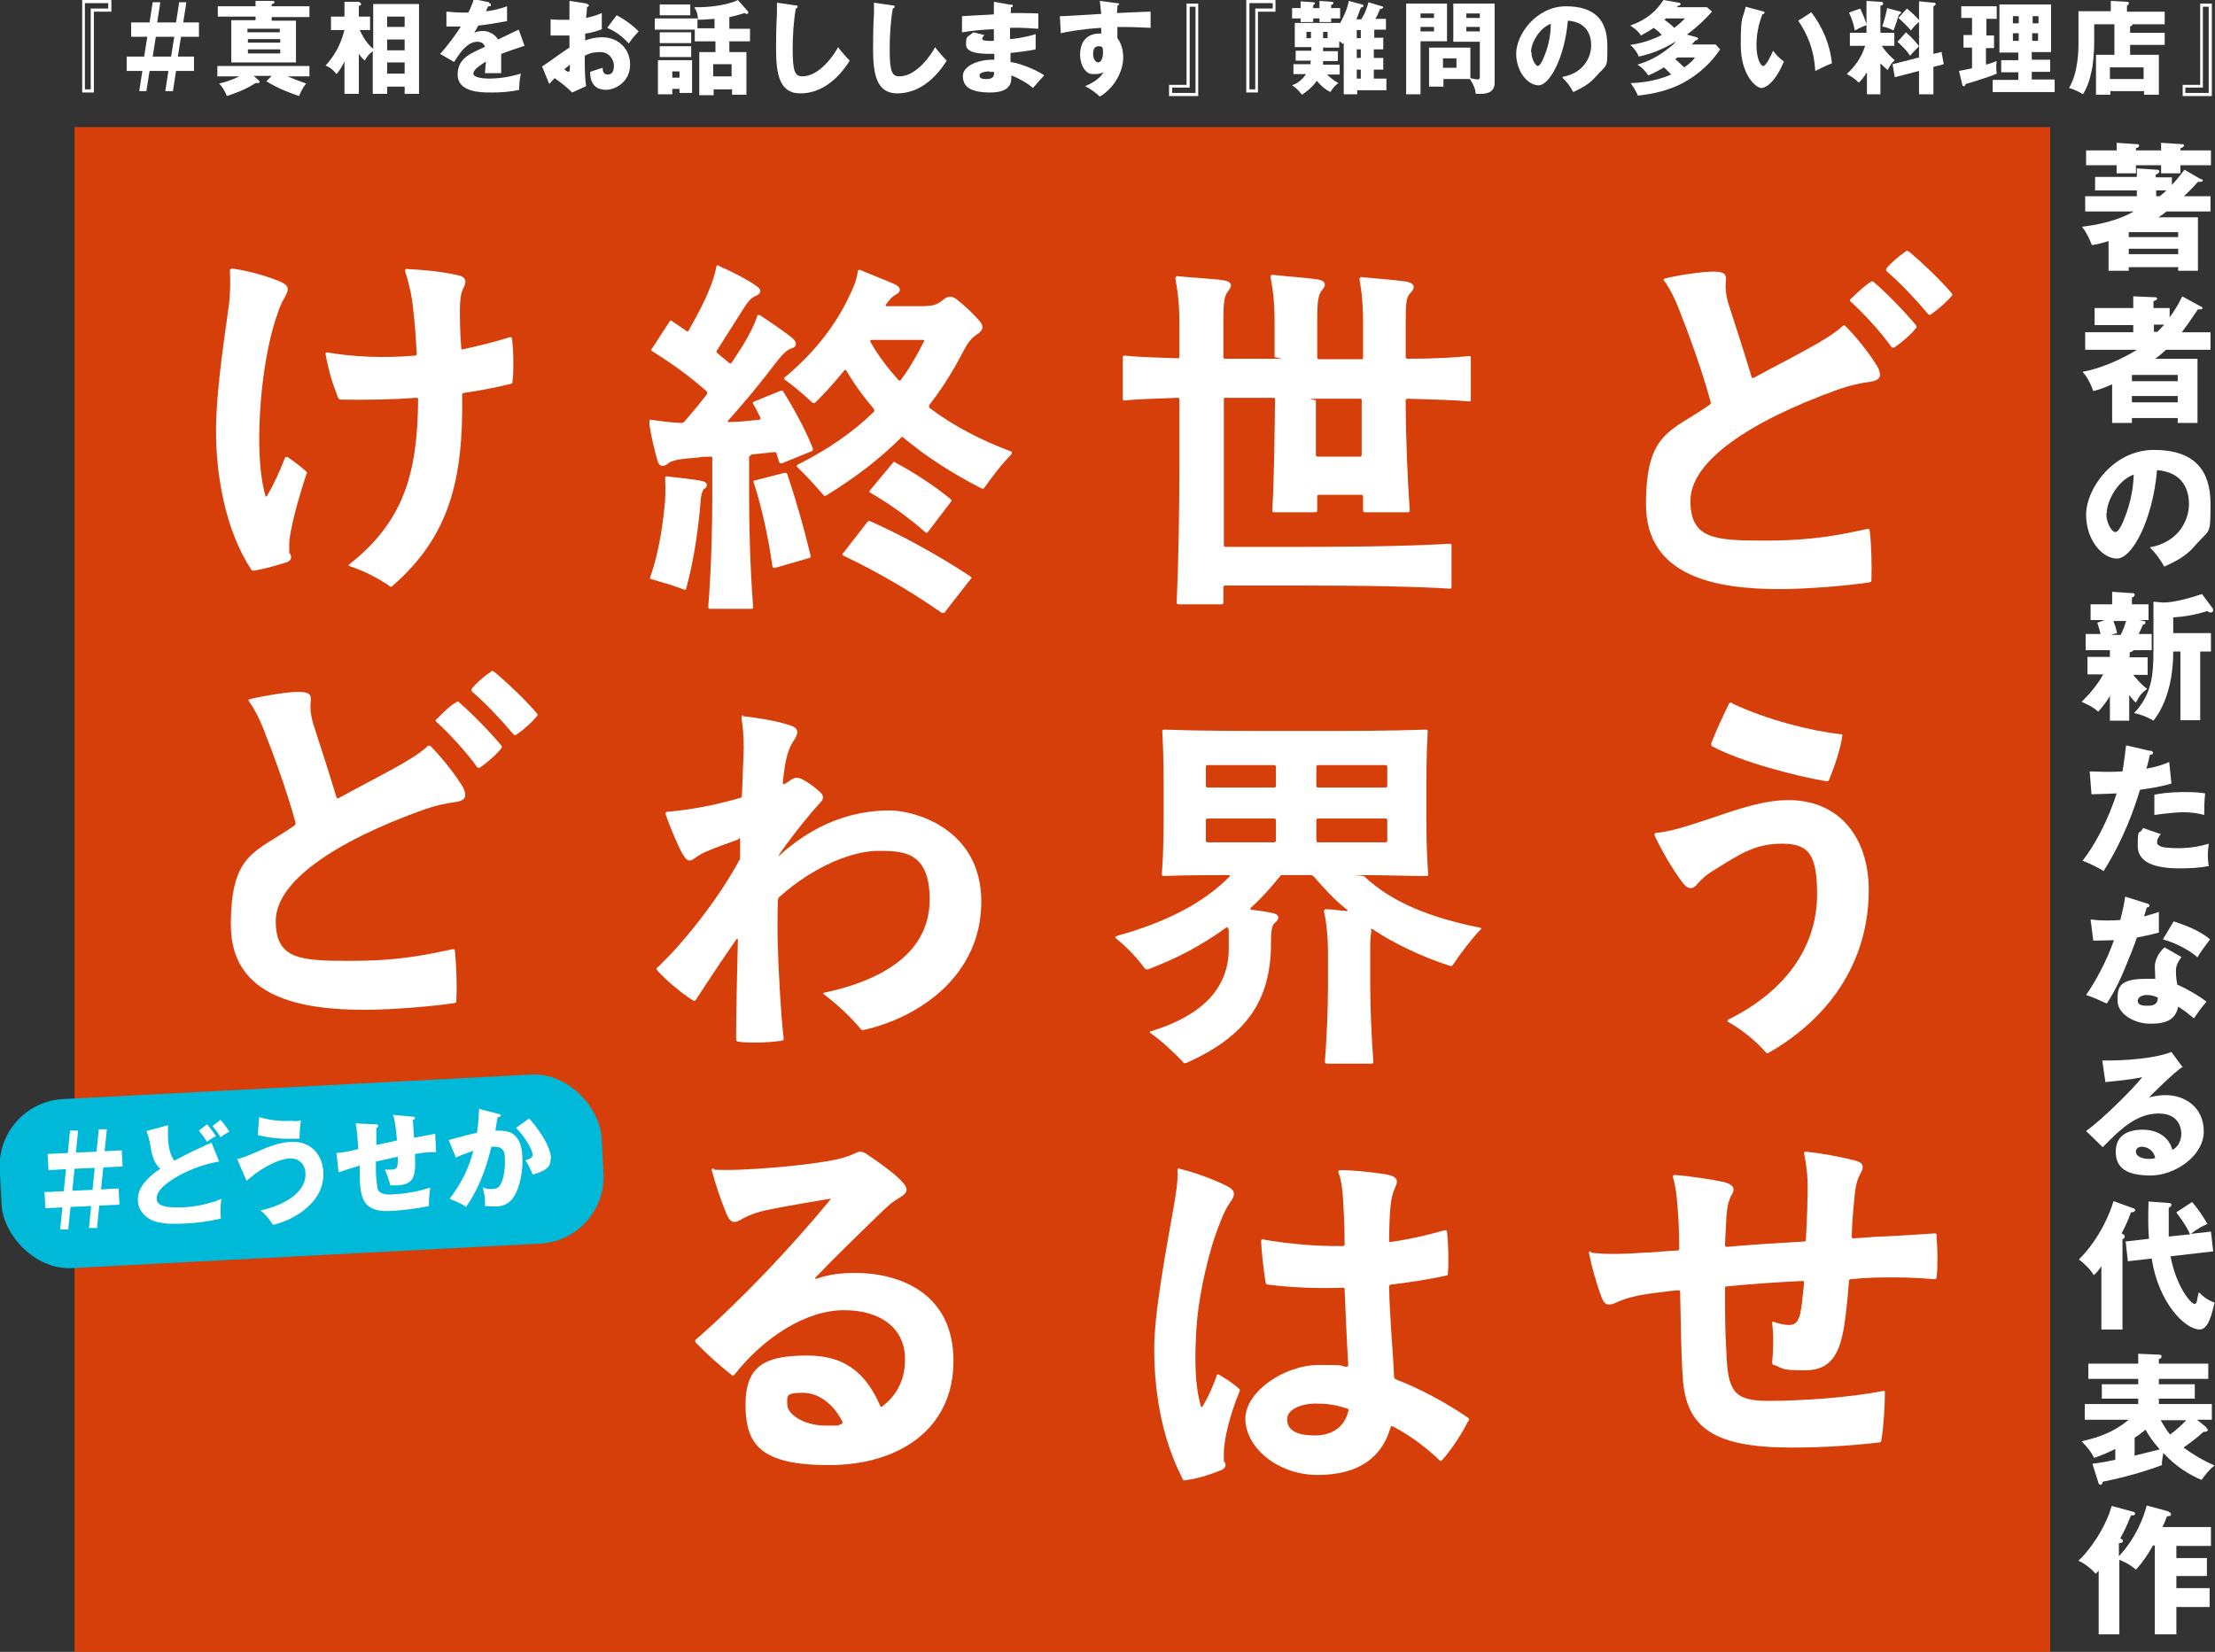<?xml version="1.0" encoding="UTF-8"?>
<svg id="_レイヤー_2" xmlns="http://www.w3.org/2000/svg" version="1.1" viewBox="0 0 493.2 367.9">
  <rect x="0" y="0" width="493.2" height="367.9" fill="#333333" stroke="none"/>
  <!-- Generator: Adobe Illustrator 29.3.1, SVG Export Plug-In . SVG Version: 2.1.0 Build 151)  -->
  <defs>
    <style>
      .st0 {
        fill: #00b8d8;
      }

      .st1 {
        fill: #fff;
      }

      .st2 {
        fill: #ff4300;
        isolation: isolate;
        opacity: .8;
      }
    </style>
  </defs>
  <g id="txt">
    <rect class="st2" x="16.6" y="28.3" width="439.9" height="339.6"/>
    <path class="st1" d="M410.8,72.5c2.2,2.2,4.9,5.5,6.7,8.3.8,1.1,1.1,2,1.1,2.7s-.6,1.3-2,1.5c-2.3.3-4.6.8-7.2,1.7-20.3,7.3-33,16.2-33,24.8s5.4,8.9,16.7,8.9,17.5-1.5,22.7-2.6c.4,0,.4,0,.5.3.4,3,.5,7.7.4,11.1,0,.3,0,.4-.4.5-4.6.7-13.6,1.5-20,1.5-14.1,0-29.8-2.7-29.8-18.9s5.6-16.1,14.1-22.1c.3-.2.4-.3.3-.7-2-7.3-4.8-14.9-7.2-21-.8-2-1.8-4.1-3.1-5.9-.3-.3-.2-.5.2-.6,3.3-.8,8.4-1.5,10.5-1.5s3.2.2,3,2,0,3.5.8,5.9c1.5,4.7,3,9.2,4.9,15.5,0,.3.3.3.6.2,3.8-2.1,8-4.2,12.1-6.5,3.1-1.7,5.9-3.4,7.6-5,.2-.2.4-.2.6,0h0ZM417.3,62.9c2.5,2.1,6.7,6.4,9.3,9.5.2.2.2.5,0,.7-1.2,1.5-3.2,3.2-4.8,4.3-.2,0-.3,0-.4,0s-.2,0-.3-.2c-2.2-3.1-6-7.3-9-10,0,0-.2-.2-.2-.3s0-.3.3-.4c1-1,2.9-2.8,4.3-3.7.3-.2.4-.2.7,0h0ZM424.7,55.9c0,0,.3,0,.8.5,2.5,2.1,6.5,5.9,8.9,8.7.2.2.3.3.3.5s0,.2-.3.5c-1.1,1.3-2.9,2.8-4.4,3.9-.3.2-.5.2-.8-.2-2.5-3-6.1-6.8-8.9-9.2-.4-.3-.4-.5-.2-.9,1-1.2,2.9-2.8,4.1-3.6.4-.3.4-.3.5-.3h0Z"/>
    <path class="st1" d="M368.4,185.8c0-.2.2-.3.4-.3,3.2-.3,6.9-1.5,11.7-3.1,6.5-2.2,12.4-4.3,18.1-4.2,11.4.2,17.5,8.8,17.5,20,0,16.7-9.5,28.9-22,36.1-.3.2-.4.3-.5.3-.2,0-.3,0-.4-.2-2-2.3-5-4.9-8.4-6.8-.2,0-.2-.4,0-.5,15.5-7.7,19.8-19,19.8-27.8s-1.7-11.4-7.8-11.4-9.5,2.4-15,5.8c-1.9,1.1-3,2.2-3.8,3.1-1.1,1.4-2.2,1.5-3.7-.7-2.2-3-4.4-6.9-5.7-9.6,0-.2-.2-.4-.2-.5h0ZM385.3,156.5c.2,0,.4,0,.5.2,7.3,3.5,17.4,6.1,23.9,6.8.5,0,.6.2.5.5-.4,2.9-1.8,6.9-2.9,9.6-.2.4-.3.4-.6.4-6.7-1.1-18.9-4.3-25.3-7.7-.4-.2-.4-.4-.4-.7,1-2.6,2.9-6.7,3.9-8.7,0-.2.3-.4.4-.4h0Z"/>
    <path class="st1" d="M354.3,279c2.5.3,6.3.4,11.5,0,2,0,3.9-.3,7.7-.5.4,0,.4-.2.4-.4,0-4.5-.2-7-.4-9.7-.2-2.3-.4-4.3-1-6.2,0-.3,0-.5.4-.5,3.3.2,8.3,1,10.7,1.5,2.5.6,2.8,1.5,2,2.9s-1,2.7-1.2,4.9c0,1-.2,3.4-.3,6.3,0,.3.2.4.4.4,5.6-.5,10.5-.8,17.2-1.2.4,0,.4-.2.4-.4.3-4.9.4-9.8.4-12s-.3-5-.8-7.2c0-.4.2-.4.4-.4,3.1.3,7.6,1.1,10.7,1.9,2,.5,2.4,1.2,1.5,2.9-.9,1.6-1.2,3-1.5,6.6-.2,2.1-.4,4.4-.5,7.5,0,.3.2.4.4.4,3.8-.3,5.8-.4,8.5-.5,3.4-.2,6.8-.4,9.5-.6.4,0,.4,0,.5.4,0,1.2.2,2.8.2,4.4s0,3.6-.2,5c0,.3-.2.4-.5.4-2.5-.2-5.3-.4-8.7-.4s-5.9,0-9.9.4c-.3,0-.4.2-.4.4-.4,5.4-.8,8.1-1.1,10.2-1,6-2.9,9.7-8.7,9.7s-4.7-.5-6.9-1.2c-.3,0-.4-.2-.4-.8.3-2.9.3-6.2,0-8.4,0-.5.2-.5.4-.4,1,.4,2.3.7,3.3.7,1.7,0,2.5-.8,3-5.4,0-.9.3-2.3.4-4,0-.3,0-.4-.4-.4-6,.3-10.7.6-16.8,1.2-.3,0-.4,0-.4.4,0,5.9,0,9.3.3,14.2.3,8.8,1.7,10.8,9,10.9,7.8,0,18.1-.7,25.9-2.2.4,0,.4,0,.4.4,0,2.8-.3,7.8-.8,10.6,0,.4-.2.4-.7.5-4.8.5-10.9,1.1-19.3,1.1-17.4,0-23.5-4.5-24.2-15.5-.4-5.5-.4-11.1-.6-19.1,0-.4,0-.4-.4-.4-1.6,0-3.3.4-4.8.5-4.1.5-6.9,1.2-8.8,2.1-2.1,1-2.9.7-3.6-1.4-1-2.6-2.1-6.6-2.7-9.5,0-.4.2-.4.4-.4h0Z"/>
    <path class="st1" d="M327.5,79.8v9.2c0,.3,0,.4-.4.4-3.1-.3-7.3-.4-13.7-.6-.2,0-.4.2-.4.4,0,7.9.4,17.5.9,24.5,0,.3-.2.4-.4.4h-9.6c-.3,0-.4-.2-.4-.4v-3.1c0-.3-.2-.4-.4-.4h-9.4c-.3,0-.4.2-.4.4v3.1c0,.3-.2.4-.4.4h-9.2c-.3,0-.4-.2-.4-.4.4-7.3.5-16.8.6-24.7,0-.3,0-.4-.4-.4-4,0-7.5,0-10.6,0-.3,0-.4,0-.4.4v32.4c0,.3.2.4.4.4h16.2c17,0,27-.3,33.7-.7.4,0,.4.2.4.4v9.2c0,.3,0,.4-.4.4-6.7-.4-16.7-.7-34-.7h-16c-.3,0-.4.2-.4.4v3.4c0,.3-.2.4-.4.4h-9.6c-.3,0-.4-.2-.4-.4.4-8.6.6-20.9.6-30.2v-15c0-.3,0-.4-.4-.4-5.5.2-9.1.3-11.8.6-.3,0-.4-.2-.4-.4v-9.2c0-.3.2-.4.4-.4,2.7.3,6.2.4,11.8.6.4,0,.4-.2.4-.4v-7.3c0-4.8-.4-7.3-.9-10.1,0-.3.2-.5.4-.5,2.7.3,8.2.6,10.2.9,2,.3,2.2,1.2,1.2,2.4-.9,1-1.1,2.6-1.1,6.4v8.3c0,.3.2.4.4.4,3.1,0,6.6,0,10.6,0s.4-.2.4-.4v-7.7c0-4.8-.4-7.3-.9-10.1,0-.3.2-.5.4-.5,2.6.3,7.9.7,9.9,1,2,.3,2.2,1.2,1.2,2.4-.9,1-1.1,2.6-1.1,6.4v8.6c0,.3.2.4.4.4,3.5,0,6.6,0,9.4,0,.4,0,.4,0,.4-.4v-7.3c0-4.8-.3-7.3-.8-10.1,0-.3.2-.5.4-.5,2.6.3,7.3.6,9.9,1,1.9.3,2.3,1.3,1.1,2.5-1,.9-1.1,2.5-1.1,6.2v8.1c0,.3.2.4.4.4,6.5,0,10.6-.3,13.7-.6.4,0,.4.2.4.4h0ZM293,101.3c0,.3.2.4.4.4h9.4c.3,0,.4-.2.4-.4v-12.1c0-.3,0-.4-.4-.4-2.9,0-6,0-9.4,0s-.4.2-.4.4v12.2h0Z"/>
    <path class="st1" d="M305.4,207.2c-.2.9-.3,2-.3,3.4v8.9c0,5,.3,11.8.7,17,0,.3-.2.4-.4.4h-10c-.3,0-.4-.2-.4-.4.4-5.2.7-11.8.7-17v-7c0-4-.4-7.4-.9-9.5,0-.4.2-.5.4-.5,1.5,0,3,.3,4.6.4.3,0,.4-.2,0-.4-2.8-2.2-5.1-4.8-7.2-7.2-.2-.2-.4-.4-.7-.4h-6.2c-.3,0-.6,0-.8.4-2,2.5-4.1,4.8-6.4,6.9-.2.2,0,.4,0,.4,1.6.2,3.3.4,4.6.7,1.8.3,2,1.2.7,2.3-.7.6-.8,2.2-.8,4.5,0,13.1-5.9,20.7-18.3,26.4-.4.2-.8.3-.9.3-.2,0-.4-.2-.4-.3-1.9-2-4.9-4.8-7.2-6.4-.3-.2-.2-.4,0-.4,11.2-3.4,17.4-9.4,17.4-18.4s0-3-.2-4.5c0-.3-.2-.4-.4-.2-5.2,3.8-11,6.9-17.4,9.3-.3,0-.5,0-.7-.2-1.7-2.3-3.8-4.6-6.4-6.7,0,0-.2-.2-.2-.3s.2-.2.9-.4c10.3-2.9,18.7-7.1,24.6-13.1.2-.2,0-.3-.2-.3-5.1,0-9.5,0-14.5.2-.3,0-.4-.2-.4-.4.4-5.5.4-9.6.4-16s0-10.4-.3-15.8c0-.4.2-.4.4-.4,9.3.3,16.6.3,29.5.3s19.4,0,28.8-.3c.4,0,.4.2.4.4-.3,5.4-.3,9.4-.3,15.8s0,10.5.4,16c0,.3,0,.4-.4.4-4.8,0-9.1-.2-13.8-.2s-.3,0,0,.3c6.2,5.9,15,9.2,25.2,11.3.5,0,.8.2.8.3s0,.2-.2.3c-2.1,2.2-4.5,5.4-6.1,7.8-.2.3-.4.3-.7.2-6.7-2.2-12.4-5-17.1-8.1-.3-.2-.4-.2-.5.2h0ZM283.7,175.4c.3,0,.4-.2.4-.4v-4.2c0-.3-.2-.4-.4-.4h-14.8c-.3,0-.4.2-.4.4v4.2c0,.3.2.4.4.4h14.8ZM284.1,182.7c0-.3-.2-.4-.4-.4h-14.8c-.3,0-.4.2-.4.4v4.5c0,.3.2.4.4.4h14.8c.3,0,.4-.2.4-.4v-4.5ZM293.1,175c0,.3.2.4.4.4h15c.3,0,.4-.2.4-.4v-4.2c0-.3-.2-.4-.4-.4h-15c-.3,0-.4.2-.4.4v4.2ZM293.5,182.3c-.3,0-.4.2-.4.4v4.5c0,.3.2.4.4.4h15c.3,0,.4-.2.4-.4v-4.5c0-.3-.2-.4-.4-.4h-15Z"/>
    <path class="st1" d="M262.6,260.3c3,.7,7.3,2.2,10.5,3.8,2.2,1.1,2,2.1.6,4-1,1.4-2.2,4.4-3.5,8.2-1.7,5.6-3.4,13-3.8,19.6-.4,6.5-.4,12.5,1,17.3,0,.3.3.2.4,0,1.4-2.4,2.3-4.5,3.1-6.8,0-.3.3-.4.6-.2,1.4.8,2.9,1.8,4.3,3,.2.2.4.4.2.7-2,4.8-3.5,10.5-3.5,13.8s0,1.3.3,2.1c.2.8,0,1.3-1.1,1.7-2.4,1-5.4,1.9-7.9,2.2-.3,0-.4,0-.5-.4-5-9.6-6.3-20.6-6.3-28.9s2.8-22.8,4.3-31.4c.5-3,1-5.6.9-8.4,0-.4.2-.4.4-.4h0ZM281.5,276.1c5.9,1,11.8,1.5,17.5,1.4.4,0,.4-.2.4-.4,0-5.2-.3-8.7-.4-10.8-.2-2.2-.4-3.7-1-5.2,0-.3,0-.5.4-.5,3,0,6.2.4,9.3.8,3.5.5,3.8,1.3,2.9,3.2-.9,2-1.2,4.1-1.3,11.6,0,.3,0,.5.4.4,4.3-.6,8.4-1.6,12-2.6.4,0,.4,0,.5.3.3,2.6.4,6.6.2,9.3,0,.3,0,.4-.4.5-4.1.9-8.2,1.5-12.3,2-.3,0-.4.3-.4.5.2,8.4.9,14.4,1.1,20,0,.3.2.5.4.6,5.7,2.2,11.3,5.3,16,8.5.3.2.3.3.3.3,0,.2,0,.4-.3.7-1,2.1-3.6,6.2-5.7,8.5-.2.2-.4.3-.6,0-2.6-2.5-6-5.2-10.3-7.5-.4-.2-.5,0-.6.3-1.9,6.6-7.1,10.5-16.2,10.5s-16.1-6.3-16.1-12.5,8.9-12,16.3-12,4.1.2,6.1.4c.4,0,.5-.2.5-.4-.3-5-.6-11.8-.8-16.8,0-.3,0-.4-.4-.4-5.6.2-11.1,0-16.7-.7-.3,0-.4-.2-.5-.5-.4-2.5-.9-6.6-1-9.2,0-.3.2-.4.4-.4h0ZM300.3,314.3c0-.4,0-.5-.4-.6-2.9-1-5.1-1.1-7.2-1.1s-6.1.9-6.1,3.5,2.4,3.6,6.2,3.6,6.6-1.9,7.4-5.4h0Z"/>
    <path class="st1" d="M166.8,101.5v9.2c0,5.9.2,15.7.9,24.5,0,.3-.2.4-.4.4h-9.2c-.3,0-.4-.2-.4-.4.7-8.8.9-18.7.9-24.5v-8.6c0-.3,0-.4-.4-.4-.9,0-1.8,0-2.8.2-4,.3-5.8.6-6.6,1.3-1.1.9-2,.8-2.4-.6-.7-2.4-1.4-5.4-1.8-8,0-.5,0-.7,0-.9s.2-.3.4-.2c2.1.3,4.2.6,6.7.7.4,0,.5-.2.7-.3,1.8-2.1,3.5-4.1,5-6.1.2-.3,0-.4,0-.6-3.7-3.3-7.6-6.1-12.2-9-.3-.2-.3-.3,0-.6l3.9-6c.2-.3.4-.3.6,0,1,.6,2.1,1.4,3.1,2.1.3.2.4.2.6-.2,2.1-3.7,3.5-6.5,4.4-8.7.8-1.8,1.4-3.8,1.7-5.4,0-.3.2-.3.3-.3s.3,0,.4.2c2.4,1,6.1,2.9,8.1,4.3,1.4.9,1.2,1.8,0,2.3-.9.3-1.7,1.2-2.6,2.6-1.1,1.7-3.2,5.1-6.1,9.6-.2.3,0,.4.2.6l2.5,2.1c.3.2.4.2.6,0l2.4-3.7c1.6-2.6,2.7-4.8,3.3-6.7,0-.3.4-.3.6-.2,2.3,1.5,5.5,3.7,7,4.9,1.5,1.2,1.2,2.2,0,2.5-.9.3-1.9,1.2-3.3,3-3.7,4.9-7.3,9.2-10.8,13.1-.2.2,0,.3.2.3,2.2,0,4.5-.3,6.6-.5.4,0,.5-.2.4-.5-.5-1-1-2.1-1.6-3-.2-.3,0-.5.3-.6l5.9-2.4c.3,0,.4,0,.5.2,2.8,4.5,5.2,9.1,6.6,12.7,0,.3,0,.5-.3.6l-6.6,2.7c-.3,0-.5,0-.6-.3-.2-.6-.4-1.2-.6-1.9,0-.3-.3-.3-.6-.3l-4.8.5c-.3,0-.4.2-.4.4h0ZM156.9,108.7c-.7.7-.9,2.2-1,4.2-.5,5.5-1.5,12.4-3.1,18.1,0,.4-.3.4-.5.3-2.4-.9-4.8-1.6-7.2-2.3-.4,0-.4-.3-.3-.5,1.6-4.6,2.5-9.5,3.1-15,.3-2.2.3-4.7.2-7.1,0-.3.2-.3.4-.3,2.5.3,5.6.6,7.7,1,1.4.3,1.5,1,.7,1.8h0ZM168.1,107l6.6-1.7c.3,0,.5,0,.6.3,2,6,3.7,11.9,5.2,18.2,0,.3,0,.4-.4.5l-7.6,2.2c-.3,0-.4,0-.5-.3-.9-6.5-2.5-13.7-4.2-18.8,0-.3,0-.4.3-.5h0ZM206.9,90.8c5.3,4,11.4,7.2,18.1,9.7.3,0,.3.2.3.3s0,.2,0,.3c-2.3,2.3-4.4,5.1-6.1,7.5-.2.3-.4.3-.6.2-6.9-3.5-12.6-7.3-17.4-11.3-.3-.3-.4-.2-.6,0-4.7,4.7-10.2,8.9-16.7,12.9-.3.2-.4,0-.6-.2-2-2.3-3.7-4.2-5.7-6.1-.3-.3-.3-.4,0-.6,6.6-3.3,12.3-7.2,17-11.8.2-.2,0-.5,0-.6-2.3-2.7-4.3-5.4-6.1-8.5-.2-.3-.4-.3-.6,0-1.9,2.4-4.1,4.8-6.4,7.1-.2.2-.4,0-.6,0-2-1.9-3.9-3.5-6.1-5.1-.3-.2-.3-.4,0-.6,5.8-4.8,10.7-10.7,13.9-17.2,1.4-2.8,2.1-4.6,2.3-6.4,0-.3.3-.3.5-.3,2.3,1,5.2,2.1,7.7,3.2,1.6.7,1.4,1.8.3,2.3-.6.3-1.3.9-2.2,2.2-.2.3,0,.4.2.4h6.1c3.8,0,4.7,0,6.5-1.5,1-.8,2-.9,3.2.2,1.6,1.3,3.5,3,4.9,4.7.9,1.1.7,1.9-.4,2.7-1.6,1-2.3,2-3.6,4.5-2.1,4-4.4,7.7-7.2,11.3-.2.3-.2.4,0,.6h0ZM187.9,123l5.2-6.7c.2-.3.4-.3.7-.2,6.6,2.9,15.4,7.7,22.3,12.3.3.2.3.4,0,.6l-5.7,7.3c0,.2-.2.2-.3.2-.2,0-.3,0-.4,0-7.3-5.1-14.7-9.3-21.8-12.7-.4-.2-.4-.3-.2-.6h0ZM193.8,109.1l5-6c.2-.3.4-.3.7,0,3.8,2,8.6,5.1,12.2,8.1.2.2.3.3,0,.6l-5.1,6.7c-.2.3-.4.2-.6,0-3.5-3.1-7.8-6.2-12.1-8.7-.4-.2-.4-.4-.2-.6h0ZM205.5,75.7h-11.4c-.4,0-.4.3-.3.4,1.7,3.1,3.9,5.9,6.2,8.5.2.2.4.3.6,0,2-2.7,3.6-5.5,5.1-8.5.2-.3,0-.4-.3-.4h0Z"/>
    <path class="st1" d="M165.4,159.5c3.3.4,6.9.9,10.4,2,2,.6,2.2,1.6.9,3.5-1.1,1.7-1.9,3.8-2.4,9.4,0,.3.2.3.4.2.4-.2.7-.4,1.1-.7,1-.7,1.6-.9,2.7-.4,1.6.8,2.9,1.8,4.2,3,.9.9.6,1.5,0,2.2-1.9,2-5.6,6.5-9,11.3-.4.6-.4.9,0,.4,9.5-8.6,18.8-9.9,24.4-9.9s20.4,4.1,20.4,20.3-13.4,25.7-26.2,28.6c-.4,0-.5,0-.7-.3-2.2-2.6-4.8-5.1-8.1-7.6-.3-.2-.3-.4,0-.4,14.9-3.2,23.5-10,23.5-20.8s-6.1-10.8-11.5-10.8-14.1,3.2-22,10.3c-.2.2-.3.4-.3.7-.2,7.2,0,12.6.4,19.4.3,5.1.5,8.1.9,11.4,0,.3,0,.4-.6.5-1.2.2-3.6.4-5.5.4s-2.9,0-3.9-.2c-.5,0-.6-.3-.6-.5,0-5.2.2-14.5.4-22.2,0-.3-.2-.3-.4,0-3.8,5.5-6.4,9.4-8.9,13.3-.2.3-.4.4-.7.2-2.6-1.6-6.1-4.6-7.8-6.5-.2-.2-.3-.4-.3-.5s0-.3.3-.4c1.8-1.8,2.9-2.9,4.6-4.8,3.6-4.1,9.2-11.1,13.4-18.8.2-.4.3-.5.3-.9,0-1.3,0-2.7,0-3.7s-.3-.3-.5-.2c-3.4,1.2-4.8,1.7-6.4,2.4-1.3.5-2.2,1-3.3,1.8s-1.7.7-2.9-1.5c-.9-1.8-2.5-5.4-3.5-8.4,0-.3,0-.5.4-.5,4.7-.4,10.5-1.4,16.2-3.1.3,0,.4-.3.4-.5.2-4.5.3-8.3.4-10.5,0-2.8-.2-4.9-.5-6.9,0-.4.2-.5.4-.5h0Z"/>
    <path class="st1" d="M158.9,260.5c6.7.4,21.6-1,27.5-2.3,1.1-.3,2.1-.5,3.2-1,1.1-.5,1.6-.7,1.9-.7s.8,0,1.7.7c1.6,1,5.9,4.1,7.3,5.6,1.9,1.9,1.8,2.8-.3,4-1.5.9-2.1,1.4-4.4,3.6-4.8,4.7-9.5,9.2-14.2,14.1-.2.2,0,.4.2.3,2.8-1,5.7-1.3,8.6-1.3,9.5,0,21.9,4.2,21.9,19.6s-12.4,23.2-27.7,23.2-18.6-4.6-18.6-13.5,4.7-10.9,13.8-10.9,13.3,4.7,16.2,11.2c0,.2.3.4.6,0,3.4-2.6,5-6.4,4.9-10.5,0-6.6-5.2-10.8-13.6-10.8s-17.8,6-24.4,14.4c-.2.3-.4.3-.6,0-2.4-1.8-6-5.1-7.9-7.1,0,0-.2-.2-.2-.4s0-.3.2-.4c10.2-8.9,21.2-20.6,29.7-30.9.3-.4.3-.5,0-.4-7.1,1.2-13.1,2.2-15.6,2.9-1.7.5-2.8,1-3.9,1.6-1.6,1-2.6,1-3.5-1.3-1.2-2.9-2.3-6.2-3.2-9.5,0-.4,0-.5.4-.5h0ZM187.2,317.2c.4,0,.4-.4.4-.5-1.6-3.3-4.8-6.5-8.8-6.5s-3.5.7-3.5,2.7,3.6,4.6,8.5,4.6,2,0,3.5-.3h0Z"/>
    <path class="st1" d="M51.7,59.8c3.5.5,7.5,1.6,10.4,2.8,2.3,1,2.4,1.6,1.3,3.6-1,1.6-1.8,4.1-2.6,6.8-1.4,5-2.5,11.9-2.9,18.8-.4,7-.2,13.7,1.2,18.6,0,.3.3.2.4,0,1.6-2.8,2.9-5.7,3.9-8.3,0-.3.3-.4.6-.3,1.4.9,2.8,2,4.2,3.2.2.2.2.4,0,.7-1.6,4.8-3.8,12.4-3.8,15.7s0,1.2.3,2.1,0,1.5-1.1,1.8c-2.2.7-4.8,1.4-7,1.8-.3,0-.5,0-.7-.3-5.8-8.9-7.8-21.1-7.8-30.8s2.3-23.5,2.9-28.3c.3-2.7.3-5,.2-7.4,0-.3,0-.4.4-.4ZM72.9,78.5c5.9,1,12.6,1.3,19.5.7.3,0,.4-.2.4-.4-.2-3.4-.4-6.7-.8-9.9-.3-3.2-1-6-1.8-8.5,0-.3,0-.5.3-.5,3.7.2,7.4.5,11.5,1.4,1.6.3,2,1.3,1.3,2.6-.7,1.3-.8,2.5-.9,4.6,0,2.1,0,5.4.3,8.9,0,.3,0,.5.4.4,3.5-.8,7-1.6,10.4-2.7.3,0,.4,0,.5.3.2,1.5.3,3.5.3,5.4s0,3-.2,4.2c0,.3,0,.4-.4.5-3.3.8-6.8,1.5-10.4,2-.3,0-.4.3-.4.5.3,18.8-2.8,31.4-15.5,42.5,0,0-.3.2-.3.2s-.3,0-.5-.3c-2.6-1.7-5.4-3.2-8.7-4.3-.3,0-.4-.3,0-.5,11.7-9.3,15.1-19.7,15.2-36.6,0-.3,0-.4-.4-.4-5.3.4-10.9.5-16.8.4-.3,0-.5-.2-.6-.4-1.1-2.8-2.1-5.7-2.8-9.7,0-.3,0-.5.4-.4h0Z"/>
    <path class="st1" d="M95.8,166.1c2.2,2.2,4.9,5.5,6.7,8.3.8,1.1,1.1,2,1.1,2.7s-.6,1.3-2,1.5c-2.3.3-4.6.8-7.2,1.7-20.3,7.3-33,16.2-33,24.8s5.4,8.9,16.7,8.9,17.4-1.5,22.7-2.6c.3,0,.4,0,.5.4.3,3,.5,7.7.3,11.1,0,.3,0,.4-.4.5-4.6.7-13.7,1.5-20,1.5-14.1,0-29.8-2.7-29.8-18.9s5.6-16.1,14.1-22.1c.3-.2.3-.4.3-.7-2-7.3-4.8-14.9-7.2-21-.8-2-1.8-4.1-3.1-5.9-.3-.4-.2-.5.2-.6,3.3-.8,8.4-1.6,10.5-1.6s3.2.2,3,2c-.2,1.8,0,3.5.8,5.9,1.5,4.7,3,9.2,4.9,15.5,0,.3.3.4.6.2,3.8-2.1,7.9-4.2,12.1-6.5,3.1-1.7,5.9-3.4,7.6-5,.2-.2.4-.2.6,0h0ZM102.3,156.5c2.5,2.1,6.7,6.4,9.3,9.5.2.2.2.5,0,.7-1.2,1.5-3.2,3.2-4.8,4.3-.2,0-.3,0-.3,0s-.2,0-.3-.2c-2.2-3.1-6.1-7.4-9-10,0,0-.2-.2-.2-.3s0-.3.3-.4c1-1,2.8-2.9,4.3-3.7.3-.2.3-.2.7,0h0ZM109.7,149.5c0,0,.3,0,.8.5,2.5,2.1,6.5,5.9,8.9,8.7.2.2.3.4.3.5s0,.2-.3.5c-1.1,1.3-2.9,2.9-4.4,3.9-.3.2-.5.2-.8-.2-2.5-3-6.1-6.8-8.9-9.2-.4-.4-.4-.5-.2-.9,1-1.2,2.8-2.8,4.1-3.6.3-.3.4-.3.5-.3h0Z"/>
    <path class="st1" d="M24.8,2.6h-3.9v18h-2.6V0h6.5v2.5h0ZM24.1.7h-5.2v19.2h1.3V1.9h3.9V.7Z"/>
    <path class="st1" d="M43.3,15.8h-4.1l-.7,4.5h-1.7l.7-4.5h-4.2l-.7,4.5h-1.6l.7-4.5h-3.5v-3.2h3.9l.7-4.4h-3.6v-3.2h4.1l.7-4.5h1.7l-.7,4.5h4.2l.7-4.5h1.6l-.7,4.5h3.5v3.2h-4l-.7,4.4h3.6s0,3.2,0,3.2ZM38.1,12.6l.7-4.4h-4.1l-.7,4.4h4.1Z"/>
    <path class="st1" d="M60.5,16.9h-4l1,.9c.2.2.3.3.3.4,0,.3-.3.3-.4.3-.2,0-.3,0-.5,0-2.4,1.5-3.8,2-6.4,2.9-.3-.9-1-2.1-1.7-2.8,2.3-.5,4.1-1.4,4.5-1.6h-4.9v-2.3h20.5v2.3h-4.9c1.4.6,2.5,1,4.2,1.6-.9,1-1.5,2.5-1.6,2.8-2.9-1-4.8-1.8-7.3-3.3l1.1-1.1h0ZM68.9,1.4v2.4h-8.4v.8h5.4v9.3h-14.4V4.5h5.4v-.8h-8.4V1.4h8.4V.2h3.6c.4,0,.6,0,.6.3s-.2.3-.6.4v.5h8.4ZM55.1,7.2h7.2v-.8h-7.2s0,.8,0,.8ZM62.4,8.7h-7.2v.8h7.2s0-.8,0-.8ZM62.4,11h-7.2v.9h7.2s0-.9,0-.9Z"/>
    <path class="st1" d="M83,.9h10.3v20h-3.2v-1.6h-3.9v1.6h-3.2v-9.5c-.9.7-1.2,1.1-1.8,2.1-.5-.5-.8-.8-1.3-1.5v8.9h-3.2v-7.2c-.8,1.6-1.3,2.3-1.8,2.8-.9-1.2-1.7-1.6-2.4-1.9,1.7-1.9,3.2-4.1,4.2-7.9h-3v-3h3V.4h3.2c.3.2.5.3.5.5s-.2.4-.5.4v2.4h2.5v3h-2.3c.3.6,1.2,2.7,3,4.2V.9h0ZM90.1,6v-2.3h-3.9v2.3h3.9ZM90.1,11.2v-2.4h-3.9v2.4h3.9ZM90.1,16.4v-2.5h-3.9v2.5h3.9Z"/>
    <path class="st1" d="M108.9.7c.1,0,.4,0,.4.4s-.4.3-.6.3l-.5,1.1c.7,0,2.8-.4,4.7-1.1v3.3c-3.4.6-3.8.7-6.4,1-.3.5-.3.6-.9,1.6.8-.4,1.8-.4,2-.4,1.2,0,2.6.7,3.3,1.9,3.3-1.6,3.7-1.8,4.6-2.2l1.3,3.6c-2.5.8-3.8,1.3-5.2,1.8,0,.6,0,1.4,0,2,0,1,0,1.6,0,2.3-.7,0-1.5,0-2.3,0s-.9,0-1.3,0c0-.7.1-1.2.2-2.6-1.4.9-2.8,1.8-2.8,2.7s2.3,1.1,3.4,1.1c2.5,0,4.8-.4,7.2-1.1-.3,1.1-.4,2.5-.4,3.6-2.1.5-4.2.6-6.3.6s-7.4,0-7.4-4,3.6-4.9,6.1-6.2c-.4-1-1.2-1.1-1.7-1.1-2.3,0-3.9,2.5-5.2,4.5l-3.1-1.8c1.5-1.6,3.8-4.7,4.6-6.1-1.2,0-2.2,0-3.2,0v-3.3c.7,0,2,.2,3.6.2s.9,0,1.3,0c.8-1.7,1-2.3,1.2-3l3.4.7h0Z"/>
    <path class="st1" d="M130.6.9c.3,0,.5,0,.5.3s-.2.3-.4.4c0,.7-.1,1.5-.2,2.4,1.3-.3,2.4-.6,3.5-1.1,0,.8,0,1.9,0,2.4s0,.8,0,1.2c-.5.2-1.7.7-3.7,1,0,.2,0,1.3,0,1.5.6-.2,2-.7,3.8-.7,3.4,0,6.2,2.4,6.2,6.1s-3.1,5.6-5.4,5.6c-3.4,0-3.5-3-3.5-4,.5-.2,2.5-.8,2.8-.9,0,.4,0,1.5,1.1,1.5s1.4-.9,1.4-2-.9-3-3-3-2.8.5-3.5.8c0,4.5.1,5,.3,6.8l-3.1,1.4c-1.2-1.2-2.1-1.9-3.9-3.2-.6.6-.8.9-1.2,1.3l-1.6-3.9c1-.6,5.2-3.7,6.1-4.2,0-.8,0-1,0-2.7-1.3,0-2.9,0-4.2,0v-3.6c.4,0,.8.1,1.8.1s2.1,0,2.4,0c0-1.7,0-1.9,0-4.2l3.9.6h0ZM125.6,15.4c.4.4.9.6,1,.6.3,0,.3-.8.3-1.6-.3.2-.7.6-1.3,1.1ZM137.3,3.4c1.6.8,3.7,2.3,4.9,3.6-1.2,1.3-1.7,1.9-2.2,2.7-1.3-1.5-2.9-2.7-4.8-3.5l2.1-2.8Z"/>
    <path class="st1" d="M159.1,6.3v-2.1c-2.5.2-3,.2-3.7.2,0-1.1-.2-1.8-.8-2.8,3.4.1,7.5-.5,9.7-1.6l2.3,2.6s0,.1,0,.2c0,.2-.1.3-.3.3s-.4-.1-.5-.2c-.7.2-1.8.6-3.4.9v2.6h4.6v2.8h-4.6v2.4h3.8v9.5h-3.2v-1.2h-4.1v1.3h-3.2v-9.6h3.6v-2.4h-4.6v-2.6h-8.9v-2.5h9.5v2.2h4ZM154.1,13.4v7.3h-2.8v-.9h-1.6v1.2h-3.2v-7.6h7.7,0ZM153.7,1v2.4h-6.8V1h6.8ZM153.9,7.2v2.4h-7v-2.4h7ZM153.9,10.3v2.4h-7v-2.4h7ZM149.7,15.9v1.4h1.6v-1.4h-1.6ZM158.8,17h4.1v-2.7h-4.1v2.7Z"/>
    <path class="st1" d="M177.1,1.2c.3,0,.5,0,.5.3s-.2.3-.4.4c-.5,2.7-.7,6.2-.7,9,0,5.1.5,6.1,2.2,6.1,3.9,0,7.3-5.2,7.9-6.5.6.8,1.6,2,2.6,3-2.6,4.2-6.4,7.3-11,7.3s-5.4-4.2-5.4-9.9.2-7,.2-8.2,0-1.4,0-2.1l4.1.6h0Z"/>
    <path class="st1" d="M198.7,1.2c.3,0,.5,0,.5.3s-.2.3-.4.4c-.5,2.7-.7,6.2-.7,9,0,5.1.5,6.1,2.2,6.1,3.9,0,7.3-5.2,7.9-6.5.6.8,1.6,2,2.6,3-2.6,4.2-6.4,7.3-11,7.3s-5.4-4.2-5.4-9.9.2-7,.2-8.2,0-1.4,0-2.1l4.1.6h0Z"/>
    <path class="st1" d="M225.1,1c.2,0,.4,0,.4.3s-.2.3-.4.3c0,.9,0,1.1-.1,1.3,1,0,4.5,0,6.2.1v3.4c-1.1,0-3.1-.3-6.3-.2v2.5c.6,0,3.2-.3,5.7-1.1v3.4c-1.9.4-3.8.6-5.6.8,0,1,0,1.1,0,2,2.8.4,6.7,2.3,7.5,3-.7.7-1.1,1.2-2.5,2.8-1.1-1-3.2-2.2-4.8-2.8,0,1.2.2,3.8-4.7,3.8s-6.1-1.6-6.1-3.7,3.2-3.7,7-3.6c0-.3,0-.8,0-1.3-2.2,0-6.3.1-6.3-2.1s.4-1.5,1.6-2.7l2.5.6c-.4.5-.5.6-.5.8,0,.2,0,.6,2.6.5,0-.4,0-2.2,0-2.6-2.8.1-5.2.4-7.1.7v-3.6c1.1-.1,6.1-.3,7.1-.4,0-.9,0-1.7,0-2.8l3.9.7h0ZM220.4,15.9c-.1,0-2.3,0-2.3.9s1.2.8,1.6.8c1.1,0,1.8-.4,1.6-1.6-.2,0-.5,0-1,0h0Z"/>
    <path class="st1" d="M248.6.7c.4,0,.6,0,.6.2s-.3.3-.4.4c0,.4,0,.7-.1,1.6,6.4-.3,7.1-.3,7.5-.3,0,.5,0,2.7,0,3.6-4.1-.2-5.8-.2-7.4-.2,0,1.6,0,2,0,2.5,1.3,1.6,1.3,4,1.3,4.3,0,3.2-2.1,6.9-5.2,8.7-1-.9-2.2-1.8-3.3-2.3.7-.3,3.3-1.4,4.1-3.2-.2.2-.7.5-1.8.5s-1.6,0-2.4-1c-.8-1-1-2.5-1-3.3,0-5,4.2-4.8,4.7-4.7,0-.7,0-.9,0-1.3-4.7.3-7.7.9-9,1.2l-.2-3.8c.5,0,1.4,0,9.2-.5-.2-1.9-.2-2-.3-2.9l3.8.5h0ZM243.4,12c0,1.5.8,1.9,1.1,1.9.7,0,1.1-1,1.1-2.2s-.1-1.4-1-1.4-1.2.7-1.2,1.7h0Z"/>
    <path class="st1" d="M260.3,18.9h3.9V.8h2.6v20.6h-6.5v-2.5h0ZM261,20.7h5.2V1.5h-1.3v18h-3.9s0,1.2,0,1.2Z"/>
    <path class="st1" d="M284,2.6h-3.9v18h-2.6V0h6.5v2.5h0ZM283.4.7h-5.2v19.2h1.3V1.9h3.9V.7Z"/>
    <path class="st1" d="M308,8.5v2.5h-2.1v1.9h2.1v2.6h-2.1v2h2.8v2.6h-6.5v.9h-3v-11.5c0,.1-.2.2-.2.3-.2-.2-.4-.4-.8-.6v1.4h-3.6c0,.2,0,.6,0,.8h3.3v2.2h-3.3c0,.2,0,.6,0,.8h3.7v2.2h-2.8c.2.2,1.2,1.2,2.5,1.9-.8.6-1.1,1-1.8,2-1.1-.6-1.9-1.2-3-2.5-1.1,1.6-2.7,2.7-3.3,3.1-.9-1.2-1.6-1.7-2.2-2.1.7-.3,2-.8,3.1-2.5h-2.8v-2.2h3.8c0-.2,0-.6.1-.8h-3.4v-2.2h3.5v-.8h-3.7v-5.4h10v.2c1.3-2.3,1.9-4.1,2-5.1l3,.8c.1,0,.3.1.3.3s-.2.3-.6.4c-.4,1.1-.7,2-1,2.6h1.1c1.1-1.8,1.4-3,1.6-3.8l3,.9c.1,0,.3.1.3.2,0,.3-.5.4-.7.4-.6,1.4-.7,1.7-1.1,2.2h2.4v2.4h-2.6v1.8h2.1,0ZM289.6.3l2.8.2c.2,0,.4,0,.4.2s-.1.3-.4.4v.7h1.4V.2l2.8.2c.2,0,.3.1.3.3s-.2.3-.5.4v.7h2v2.3h-2v.8h-2.6v-.8h-1.4v.8h-2.8v-.8h-1.9V1.8h1.9V.3ZM290.9,7.1v1.4h1v-1.4h-1ZM294.6,7.1v1.4h1v-1.4h-1ZM303,8.5v-1.8h-.9v1.8h.9ZM302.1,11v1.9h.9v-1.9h-.9ZM303,17.5v-2h-.9v2h.9Z"/>
    <path class="st1" d="M322.2.8v8.4h-5.9v11.8h-3.2V.8h9.1ZM319.3,4v-1h-3v1h3ZM316.3,6v1h3v-1h-3ZM321.3,19.3h-3.1v-8.7h9.2v6.8c.9.2,1.3.3,1.6.3s.5-.1.5-.6v-7.8h-5.9V.8h9.2v17.7c0,2.4-2.4,2.4-3.2,2.4s-.7,0-1,0c-.1-1-.3-1.7-1.3-3.3h-5.9v1.8h0ZM324.3,15.1v-2.1h-3v2.1h3ZM329.5,4v-1h-3v1h3ZM326.5,6v1h3v-1h-3Z"/>
    <path class="st1" d="M348,17.1c4.9-.9,6.3-4.7,6.3-7s-1-5.2-5.2-5.5c-.7,8.3-4.1,14.4-6.5,14.4s-5-3-5-7.1,4.4-10.5,11.1-10.5,9.2,3.4,9.2,8.8,0,3.9-2.7,7c-1.4,1.6-3,2.4-4.9,3.3-.7-1.3-1.2-2-2.4-3.2ZM341,11.6c0,1.7,1,3.1,1.4,3.1s1-1,1.2-1.6c1-2.2,1.7-4.8,1.7-7.8-2.6,1-4.4,4.3-4.4,6.3h0Z"/>
    <path class="st1" d="M377.7,8.3c.2,0,.4.1.4.3s-.3.4-.6.4c-.4.5-.6.7-.8.9h5.3l1,1.1c-2.1,3.2-5,5.7-8.3,7.5-3.5,1.8-6.7,2.4-10,2.8-.5-1.2-1-1.9-1.6-2.8,4.9-.1,8.3-1.6,9-1.9-.6-.7-1.1-1.1-1.6-1.6-2,1.2-3,1.6-3.5,1.8-.4-.6-1.1-1.6-2.4-2.4,2.2-.7,4.3-1.5,7.5-4.1.5-.4.7-.6,1.1-1.1-1.3.8-4.4,2.6-8.3,3.4-.4-1-1-1.8-1.9-2.6,1.5-.2,4-.7,7-2.2-.6-.7-.8-.9-1.8-1.6-.8.6-1.9,1.2-2.8,1.7-.6-.9-1.4-1.6-2.4-2.2C366.6,4.4,368.7,2.6,370.4,0l3.4.6c0,0,.4,0,.4.3s-.4.4-.6.4c0,.1-.2.2-.2.3h6.7l1.1,1c-2.5,2.8-4.6,4.4-5.6,5.1l2.2.6h0ZM370.9,4.1c0,.1-.2.2-.3.3,1,.7,1.7,1.3,2.2,1.8,1.2-.9,1.9-1.6,2.4-2.1h-4.3ZM373.5,12.8c-.2.2-.4.3-.5.4.2.1,1.1.9,2,1.8.9-.6,1.8-1.3,2.4-2.2h-3.8Z"/>
    <path class="st1" d="M392.4,2.5c.2,0,.5.1.5.3,0,.3-.3.3-.5.4-.5,1.4-1.3,3.8-1.3,6.8s.9,4.7,1.5,4.7,1.6-2,2.2-3.4c.8,1.1,1.7,1.9,2.4,2.4-1.8,4.4-3.9,5.9-5,5.9s-4.6-2.7-4.6-9.7.5-5.5,1.1-8.4l3.7,1h0ZM403.3,2.7c2.5,3.3,4.2,7.2,4.6,11.4-1.3.5-2.9,1.3-3.7,1.7-.3-4.8-1.7-8.1-3.8-11.2,0,0,2.9-1.8,2.9-1.9Z"/>
    <path class="st1" d="M418.8,21h-3.1v-4.9c-.8,1.3-1.3,1.8-1.8,2.3-1.4-1.3-2.1-1.6-2.7-1.9,1.6-1.5,3.2-3.4,4.1-6.3h-3.4v-2.9h3.7v-1.7c-1.4.5-2,.9-2.6,1.2-.2-1-.5-2.4-1.3-4l2.5-.9c.5,1,1.1,2.5,1.4,3.5V.2l3.1.2c.3,0,.6,0,.6.4s-.4.4-.6.5v6h3.1v2.9h-2.8c1.2,1.8,2.3,2.7,2.9,3.2-.7.6-1,1.1-1.6,2.2-.7-.6-1-.9-1.6-1.5v6.9h0ZM422.8,2.5c.2,0,.5.1.5.3s-.3.3-.5.5c-.2.6-.6,2-1.2,3.5-.9-.5-1.5-.7-2.5-.9.3-.8.8-2.5,1.1-4.1,0,0,2.6.7,2.6.7ZM432.3,11.5l.5,2.8-2.3.6v6.1h-3.2v-5.2l-5.4,1.4-.5-2.9,5.9-1.5v-7.9c-.8.6-1.2,1.1-1.8,1.9-.6-.8-2.1-2.2-2.8-2.8l1.9-2.1c1.1.9,2.1,1.8,2.7,2.6V.3l3.2.3c.2,0,.5,0,.5.3s-.2.3-.5.5v10.6l1.7-.4h0ZM424.4,7.2c1.2,1.1,2,1.9,2.9,3.1-.6.6-1.2,1.2-2,2.1-.7-1.1-1.8-2.2-2.8-3.1l1.9-2.1h0Z"/>
    <path class="st1" d="M442.2,7.9h1.8v2.8h-1.8v3.7c.8-.2,1.6-.5,2.4-.8-.2.9-.1,2,0,2.8-.6.3-2.4.9-3.3,1.2-.6.2-3.1,1-3.6,1.1-.1.3-.2.5-.4.5-.3,0-.4-.2-.4-.5l-.7-2.9c1.5-.3,2.6-.5,2.9-.6v-4.6h-1.9v-2.8h1.9v-3.8h-2.4V1.4h7.9v2.8h-2.3v3.8h0ZM457.5,17.8v2.7h-13.8v-2.7h5.7v-1.7h-3.8v-2.7h3.8v-1.7h-4.2V1h11.5v10.6h-4.3v1.7h4.1v2.7h-4.1v1.7h5ZM449.5,5.2v-1.6h-1.3v1.6h1.3ZM448.2,7.5v1.6h1.3v-1.7s-1.3,0-1.3,0ZM453.9,5.2v-1.6h-1.3v1.6h1.3ZM452.5,7.5v1.6h1.3v-1.7s-1.3,0-1.3,0Z"/>
    <path class="st1" d="M482,7.2v2.8h-7.7v2.2h6.4v8.9h-3.3v-.8h-7.5v.8h-3.2v-8.9h4.1v-6.8h-4.5v4.4c0,1.3-.2,4.6-.6,6.1-.4,2-.9,3.4-1.9,5.1-.5-.3-1.6-1-3.1-1.4,2.1-3.5,2.1-8.7,2.1-10V2.5h7.2V.2l3.7.2c.1,0,.3,0,.3.3s0,.2-.1.3c-.2.2-.2.2-.3.3v1.3h8.4v2.8h-7.2c0,.2,0,.3-.5.5v1.4h7.7ZM469.8,17.6h7.5v-2.6h-7.5v2.6Z"/>
    <path class="st1" d="M486,18.9h3.9V.8h2.6v20.6h-6.5v-2.5h0ZM486.6,20.7h5.2V1.5h-1.3v18h-3.9s0,1.2,0,1.2Z"/>
    <rect class="st0" x=".1" y="242" width="134.2" height="37.7" rx="14.9" ry="14.9" transform="translate(-13.6 3.9) rotate(-3)"/>
    <path class="st1" d="M22.1,268.5l-.5,5h-1.8c0,.1.5-4.9.5-4.9l-4.6.2-.5,5h-1.8c0,0,.5-4.9.5-4.9l-3.8.2-.2-3.6,4.3-.2.5-4.9-3.9.2-.2-3.6,4.5-.2.5-5h1.8c0-.1-.5,4.9-.5,4.9l4.6-.2.5-5h1.8c0,0-.5,4.9-.5,4.9l3.8-.2.2,3.6-4.3.2-.5,4.9,3.9-.2.2,3.6-4.5.2h0ZM21.1,260.1l-4.5.2-.5,4.9,4.5-.2.5-4.9Z"/>
    <path class="st1" d="M45.4,255.2c.6-.2,1.2-.5,1.7-.7l1.7,4.2c-2.6.4-6.1,1.5-9.1,3.2-1.6.9-5,3-4.8,5.1,0,.7.4,1.1,1,1.4,1.3.6,3.3.5,4.8.5,2.7-.1,6.1-.8,8.6-1.9-.2,1.1-.2,2.4-.2,3,0,.4,0,.8.1,1.4-2.6.6-5.3,1-8.1,1.1-2.2.1-5.6.2-7.6-.9-1.6-.9-2.7-2.3-2.8-4.1-.2-3.2,2.6-5.6,5-7.2-1.5-1.3-1.9-3-2.3-5.7-.2-.9-.4-1.8-.8-2.7l4.8-1.3c0,.9,0,1.7,0,2.3,0,1.8.3,4.1,1.4,5.6,2.1-1.1,4.4-2.3,6.8-3.3h0ZM48.1,253c-.7.4-1.4.8-2,1.3-.5-.8-1.2-1.7-1.8-2.5l1.8-1.4c.7.8,1.3,1.6,1.9,2.5ZM51.1,252c-.7.4-1.4.8-2,1.3-.5-.9-1.1-1.7-1.8-2.5l1.8-1.4c.7.8,1.3,1.6,1.9,2.5h0Z"/>
    <path class="st1" d="M57.7,256.3c2.3-1,4.7-1.9,7.1-2,4.1-.2,6.9,2.5,7.2,6.6.2,3.7-1.6,6.5-4.4,8.7-2,1.5-4.3,2.6-6.8,3.2-.7-1.1-1.7-2.4-2.8-3.2,2.2-.5,4.2-1.2,6.2-2.4,2.2-1.3,4-3.5,3.8-5.9,0-2-1.5-3.4-3.5-3.3-3.2.2-7.3,2.9-9.6,5l-2.1-4.9c1-.1,2.2-.6,4.9-1.8h0ZM65.2,249.7c.7,0,1.2,0,1.8-.2-.2,1.4-.3,2.7-.3,4.1-3.2.1-6.2,0-9.3-.8l.3-4c2.5.7,4.8,1,7.4.8h0Z"/>
    <path class="st1" d="M87.6,248.3l4.2.4c.4,0,.6,0,.6.3,0,.3-.3.4-.5.4.1.9.2,2.7.3,4,1.4-.3,3.3-.6,4.7-.9l.2,4.1c-.5,0-1,0-1.4,0-.8,0-1.8.2-3.3.4v.6c.1,1.8.1,4.1-.7,5.1-.8,1.1-2.3,1.3-3.7,1.3h-1.1c-.2-1-.8-2.6-1.2-3.5.5,0,.9,0,1.4,0,1.4,0,1.5-.6,1.5-2.9-1.8.4-3.5.8-4.9,1.1,0,.7,0,1.5,0,2.2,0,.8.2,2.8.3,3.5,0,.4.2.8.6,1.1.8.6,2.1.6,3,.5,2.7-.1,5.7-.7,8.2-1.5-.2,1.5-.3,2.7-.3,4.1-2.2.5-6.2,1-8.4,1.1-1.8.1-3.9,0-5.3-1.3-1.4-1.3-1.6-3.5-1.7-6.2,0-.9,0-1.9,0-2.6-1.7.5-3.3,1-4.7,1.5l-.5-4.3c1.6-.1,3.4-.5,4.9-.9-.2-2.4-.3-4.1-.6-5.7l4.3.2c.4,0,.7,0,.7.4,0,.2-.2.4-.4.4,0,.9,0,2.6,0,3.8,1.4-.3,2.9-.6,4.6-1-.2-2-.3-3.9-.9-5.8h0Z"/>
    <path class="st1" d="M106.8,247l4.2,1.1c.2,0,.5.1.5.3,0,.3-.4.4-.7.4-.2,1-.3,2-.5,3,1.3,0,2.6,0,3.7.6,1.8,1.2,2.2,3.1,2.3,5.1.2,2.8-.4,6.9-2,9.2-.9,1.3-2.1,1.9-3.6,2-.8,0-1.9,0-2.7-.1,0-.3,0-.8,0-1.1,0-.9-.3-2.1-.5-3.1.7.4,1.4.5,2.2.4.8,0,1.5-.3,1.9-1.3.8-1.8.9-4.2.8-5.8,0-1.5-.7-2.3-2.2-2.3-.3,0-.5,0-.8,0-1.1,4.8-2.8,9.3-5.6,13.4-1-.7-2.6-1.4-3.7-1.8,2.5-3.2,4.3-6.8,5.3-10.7-1.7.6-3.1,1.1-3.9,1.5l-1.6-3.9c3.6-1,5.3-1.4,6.3-1.6.3-1.8.4-3.6.5-5.5h0ZM122.6,258c0,1.4-.4,2-1.6,2.7-.8.4-1.6.7-2.4.9-.5-1.3-.9-2.1-1.6-3.2.6-.2,1.6-.4,1.6-1.2,0-1.3-2.2-4.6-3.7-6l2.9-2.1c1.9,2,4.8,6.1,4.9,8.9h0Z"/>
    <path class="st1" d="M490.1,39.8c.2.1.4.3.4.4s-.2.4-1.1.3c-1.2,1.4-2.6,2.7-3.1,3.2h5.9v3.4h-9.8c-.6.5-1,.8-1.8,1.3h8.8v11.9h-4.4v-.8h-11v.8h-4.5v-6.6c-2.3.7-3.2.8-3.7.9-.6-1.5-1.2-2.8-2.2-4.1,6.6-.8,9.9-2.5,11.5-3.4h-10.8v-3.4h11.5v-1.3h-9.3v-3h9.3v-1.9l4.4.3c.2,0,.6,0,.6.4s-.6.6-.8.7v.6h3.6v1.7c1.9-2.1,2.4-2.9,2.8-3.4l3.8,2.2h0ZM471.2,31.8l4.4.3c.4,0,.7,0,.7.3s-.1.4-.7.6v.5h5.6v-1.7l4.5.3c.2,0,.6,0,.6.3s-.4.5-.8.6v.5h6.8v3.3h-6.8v1.8h-4.3v-1.8h-5.6v1.8h-4.3v-1.8h-6.8v-3.3h6.8s0-1.8,0-1.8ZM485,52.8v-1.1h-11v1.1h11ZM485,56.6v-1.2h-11v1.2h11ZM480.9,43.7c.6-.5,1-.8,1.5-1.3h-2.3v1.3h.9Z"/>
    <path class="st1" d="M490.1,68.2c.1,0,.3.3.3.4,0,.2-.1.3-.5.3s-.2,0-.5,0c-2,3-3.1,4.4-3.6,5.1h6.4v3.9h-9.9c-1.3,1.2-1.9,1.6-2.4,2h9.4v14.3h-4.4v-1.1h-10.2v1.1h-4.4v-8.6c-2.3,1-3.4,1.3-4.2,1.5-.9-2.5-1.9-3.8-2.4-4.3,4.2-.7,9.3-3.1,12.1-4.9h-11.5v-3.9h10.7v-1.6h-8.6v-3.8h8.6v-2.6l4.8.2c.2,0,.5,0,.5.3s-.2.3-.8.6v1.5h3.6v2.1c1.8-2.5,2.4-3.9,2.8-4.7l4.2,2.3h0ZM484.9,84.9v-1.4h-10.2v1.4h10.2ZM484.9,89.6v-1.4h-10.2v1.4h10.2ZM480.4,73.9c.3-.3.6-.7,1.5-1.6h-2.3v1.6h.8Z"/>
    <path class="st1" d="M478.7,121.9c6.7-1.2,8.7-6.4,8.7-9.6s-1.3-7.1-7.1-7.6c-1,11.3-5.6,19.7-8.9,19.7s-6.9-4.1-6.9-9.8,6-14.4,15.1-14.4,12.6,4.6,12.6,12-.1,5.4-3.6,9.5c-1.9,2.2-4.1,3.3-6.7,4.5-1-1.8-1.7-2.7-3.2-4.3h0ZM469,114.3c0,2.4,1.3,4.2,2,4.2s1.3-1.4,1.7-2.2c1.3-3.1,2.3-6.6,2.4-10.6-3.6,1.3-6,5.9-6,8.6h0Z"/>
    <path class="st1" d="M474,146.4h4.2v3.9h-3.2c1.7,2.1,2.6,2.8,3.1,3.1-1.4,1.1-1.7,1.5-2.5,3.1-.5-.4-.8-.8-1.5-1.7v5.7h-4.3v-5.5c-.7,1.2-1.7,2.5-2.6,3.5-1.1-1-2-1.4-3.7-2.2,2.6-2.5,4.1-4.8,4.8-6.1h-3.5v-3.9h5v-1.5h-5.4v-3.6h3.3c0-.2-.3-1.3-.7-2.5l1.6-.6h-3.1v-3.5h4.8v-2.8l4.4.3c.4,0,.6,0,.6.4s-.1.3-.6.6v1.5h3.7v3.5h-2.1l1,.2c.3,0,.4.1.4.4s-.2.3-.6.5c-.2.6-.3.7-.9,2h2.9v3.6h-4c-.2.3-.7.4-.9.5v1h0ZM470.6,138.3c0,.2.5,1.2.8,2.7l-1.4.4h2.2c.5-1,.9-2,1.2-3.1h-2.8,0ZM479.5,134l2.2.2c2.6,0,6.9-1.3,8.6-1.9l2.4,3.2c0,0,.1.2.1.4s-.1.5-.5.5-.4,0-.8-.3c-2.6.8-4.7,1.2-7.6,1.4v3.5h8.4v4.1h-2.4v15.3h-4.4v-15.3h-1.6c0,8.6-2.8,13.4-4.4,15.4-1.5-.9-2.7-1.3-4.3-1.7,3.9-4.1,4.3-8.4,4.3-14v-10.7h0Z"/>
    <path class="st1" d="M478.8,167.2c.3,0,.6.2.6.5s-.4.4-.7.4c-.1.5-.6,2.7-.8,3.1,2.8-.5,3.9-1,5.1-1.5l.5,4.8c-1,.3-2.7.8-7,1.4-1.2,3.9-3.4,10.6-8.1,18.1-1.3-.8-2.4-1.4-4.7-2.3,2.6-3.2,5.8-9.2,7.6-15-1.9.1-2.2.1-5.6.2l-.4-5.1c.9,0,2,.1,3.6.1s2.3,0,3.7-.1c.4-2.3.6-4.3.8-5.8l5.2,1.2h0ZM481.1,185.8c-.8,1-.8,1.6-.8,1.8,0,.4.2.6.6.8.6.4,2.4.5,4.1.5,3.2,0,5.5-.6,6.8-1,0,.6-.2,1.3-.2,2.4s.1,1.9.2,2.6c-2.2.4-4.3.5-6.4.5-4,0-9.4-.6-9.4-5s.3-2.2,1.2-4l4,1.4h0ZM479.7,177c2.8-.6,6.2-.6,6.8-.6,2.7,0,3.9.2,4.5.3-.2,2.3-.2,2.8-.2,4.8-1.5-.4-3-.6-4.6-.6s-4.3.3-6.5.6v-4.6h0Z"/>
    <path class="st1" d="M465.6,204.8c.9.1,1.8.2,3.4.2s1.8,0,3.1-.1c.7-2.6.9-3.9,1.1-5.2l4.8,1.5c.4.1.6.2.6.5,0,.4-.5.4-.6.4,0,.2-.5,1.6-.6,2,1.5-.4,2.4-.7,3.3-1,0,1.3,0,3.4,0,4.6-2.2.6-3.9.9-4.9,1.1-.4,1.3-1.5,4.1-3.1,7.9-1.6,3.7-2.8,5.6-3.6,6.8-1.5-.7-3.1-1.4-4.6-1.9,2.1-3,4.6-7.6,6.2-12.2-.7,0-3.7.1-4.6.1l-.6-4.7h0ZM485.6,213.3c-.7,1.1-1.1,1.7-1.1,3s.2,2.5.3,3c1.9.8,4.9,2.5,6.5,3.8-1,1.1-2.4,3.1-2.8,3.7-2.3-1.9-2.6-2-3.5-2.6-.6,2.9-2.6,3.8-6.2,3.8s-7.3-2.2-7.3-5.1.1-4.9,6.4-4.9,1.5,0,2,0c0-.2-.1-2.4-.1-2.7,0-2,1.5-3.8,2.2-4.3l3.8,2.2h0ZM478,221.6c-.9,0-2,.4-2,1.3s.9,1.1,2.2,1.1c2.1,0,2.2-1,2.3-1.8-.7-.4-1.7-.6-2.5-.6h0ZM484,205.2c4.9,1.6,6.7,2.9,8.1,4-1,1.3-2.3,3.1-2.8,4-1.8-1.6-4.9-3.2-7.7-4l2.4-4Z"/>
    <path class="st1" d="M486.1,237.5c-2.1,1.4-6.9,6.2-7.6,6.9.5-.1,2-.5,3.7-.5,4.2,0,8.5,2.6,8.5,8.1s-6.5,9.8-11.8,9.8-7.8-1.6-7.8-5.3,2.8-4.9,6-4.9,5.9,1.6,6.6,4.5c2-1,2-3.4,2-3.6,0-.7-.2-4.5-5-4.5s-8.2,3.1-12.5,7.5l-3.7-3.6c3.5-2.5,10.4-9.3,12.5-12-1,.2-2,.5-8.2,1.1l-.7-4.8c1.2,0,10.1.1,15.4-1.9l2.5,3.4h0ZM476.9,255.4c-1,0-1.3.6-1.3,1.1,0,1.2,1.7,1.6,2.8,1.6s1.2-.1,1.5-.2c-.5-2.1-2.2-2.5-3-2.5h0Z"/>
    <path class="st1" d="M472.7,296.1h-4.8v-14.1c-.5.8-1.1,1.5-1.7,2-.8-1.5-2.9-3.2-3.3-3.5,4.8-4.8,7.1-10.8,7.7-13l4.4,1.6c.2,0,.4.1.4.4,0,.5-.7.5-.9.5-.6,1.6-1,2.6-2.1,4.7.4.2.7.3.7.7s-.3.5-.5.6v20.1h0ZM487.6,274.8c-1-2.3-2.9-4.5-3-4.8l3.5-2.3c.9,1,2.5,3.2,3.4,4.9-.9.4-2,.9-3.7,2.2l4.5-.5.5,4.4-9.5,1.1c1.3,6.9,4.6,10.6,5.3,10.6s.5-.9,1-2.6c1,1,2,1.8,3.5,2.3-.6,2.6-1.4,6-3.3,6-3.3,0-9.2-6-10.7-15.8l-5.3.6-.5-4.4,5.2-.6c-.2-2.5-.2-4.5-.1-8.3l4.3.3c.3,0,.8,0,.8.4s-.3.5-.6.7c0,1,0,1.6,0,3.1s0,1.8,0,3.3l4.8-.5h0Z"/>
    <path class="st1" d="M491.2,318c.2.1.4.3.4.5,0,.3-.4.4-1,.4-1.1,1.1-2.6,2.2-4.4,3.5,2.2,1.6,4.4,2.9,6.9,4-1.2.9-2,2-2.9,3.2-4.5-1.9-7.1-4.5-8.5-6,0,.4-.4,1.6-.3,2.7-4.3,1.6-8.7,2.8-13.2,3.7,0,.3-.2.7-.5.7s-.5-.4-.5-.6l-1.3-4.1c1.7-.2,3.4-.5,5.1-.9v-2.4c-1.6.8-2.5,1.2-4.7,2-.9-1.7-1.4-2.2-2.8-3.7,3.9-.9,7.1-2,10.5-4.8h-9.8v-3.5h11.9v-1.2h-8.1v-3.2h8.1v-1.2h-11.1v-3.4h11.1v-2.2l4.6.2c.2,0,.6,0,.6.4s-.3.5-.6.6v1h11v3.4h-11v1.2h8v3.2h-8v1.2h11.8v3.5h-3.3l2.1,1.7h0ZM475.3,324.2c2-.5,4-1,5.6-1.4-1.7-1.9-2.5-3.2-3.2-4.4-.4.4-1,.9-2.4,1.8v4.1ZM481.1,316.3c.6,1,1.2,2.1,2.1,3.2,1.2-.9,2.5-2,3.6-3.2h-5.8Z"/>
    <path class="st1" d="M483,336.8c.2,0,.4.2.4.5,0,.4-.5.4-.9.4,0,.1-.6,1.6-1,2.4h10.8v4.2h-7.7v2.7h6.8v4h-6.8v2.7h7.4v4.2h-7.4v6.1h-4.8v-19.8h-.4c-1.4,2.4-2.2,3.6-3.8,5.4-1.4-1.3-3.2-2-3.7-2.2v16.6h-4.6v-14.2c-.2.3-.4.4-.7.7-.8-1-2.4-2.3-3.8-2.9,2.1-1.9,5.9-6.9,7.4-12.2l4.8,1.3c.2,0,.4.2.4.4,0,.5-.7.4-.9.4-1.1,2.7-1.5,3.5-2.4,5.1.4.2.6.4.6.6,0,.4-.7.5-.9.5v2.9c3.9-4.2,5.5-8.7,6.2-11.3l4.8,1.3h0Z"/>
  </g>
</svg>